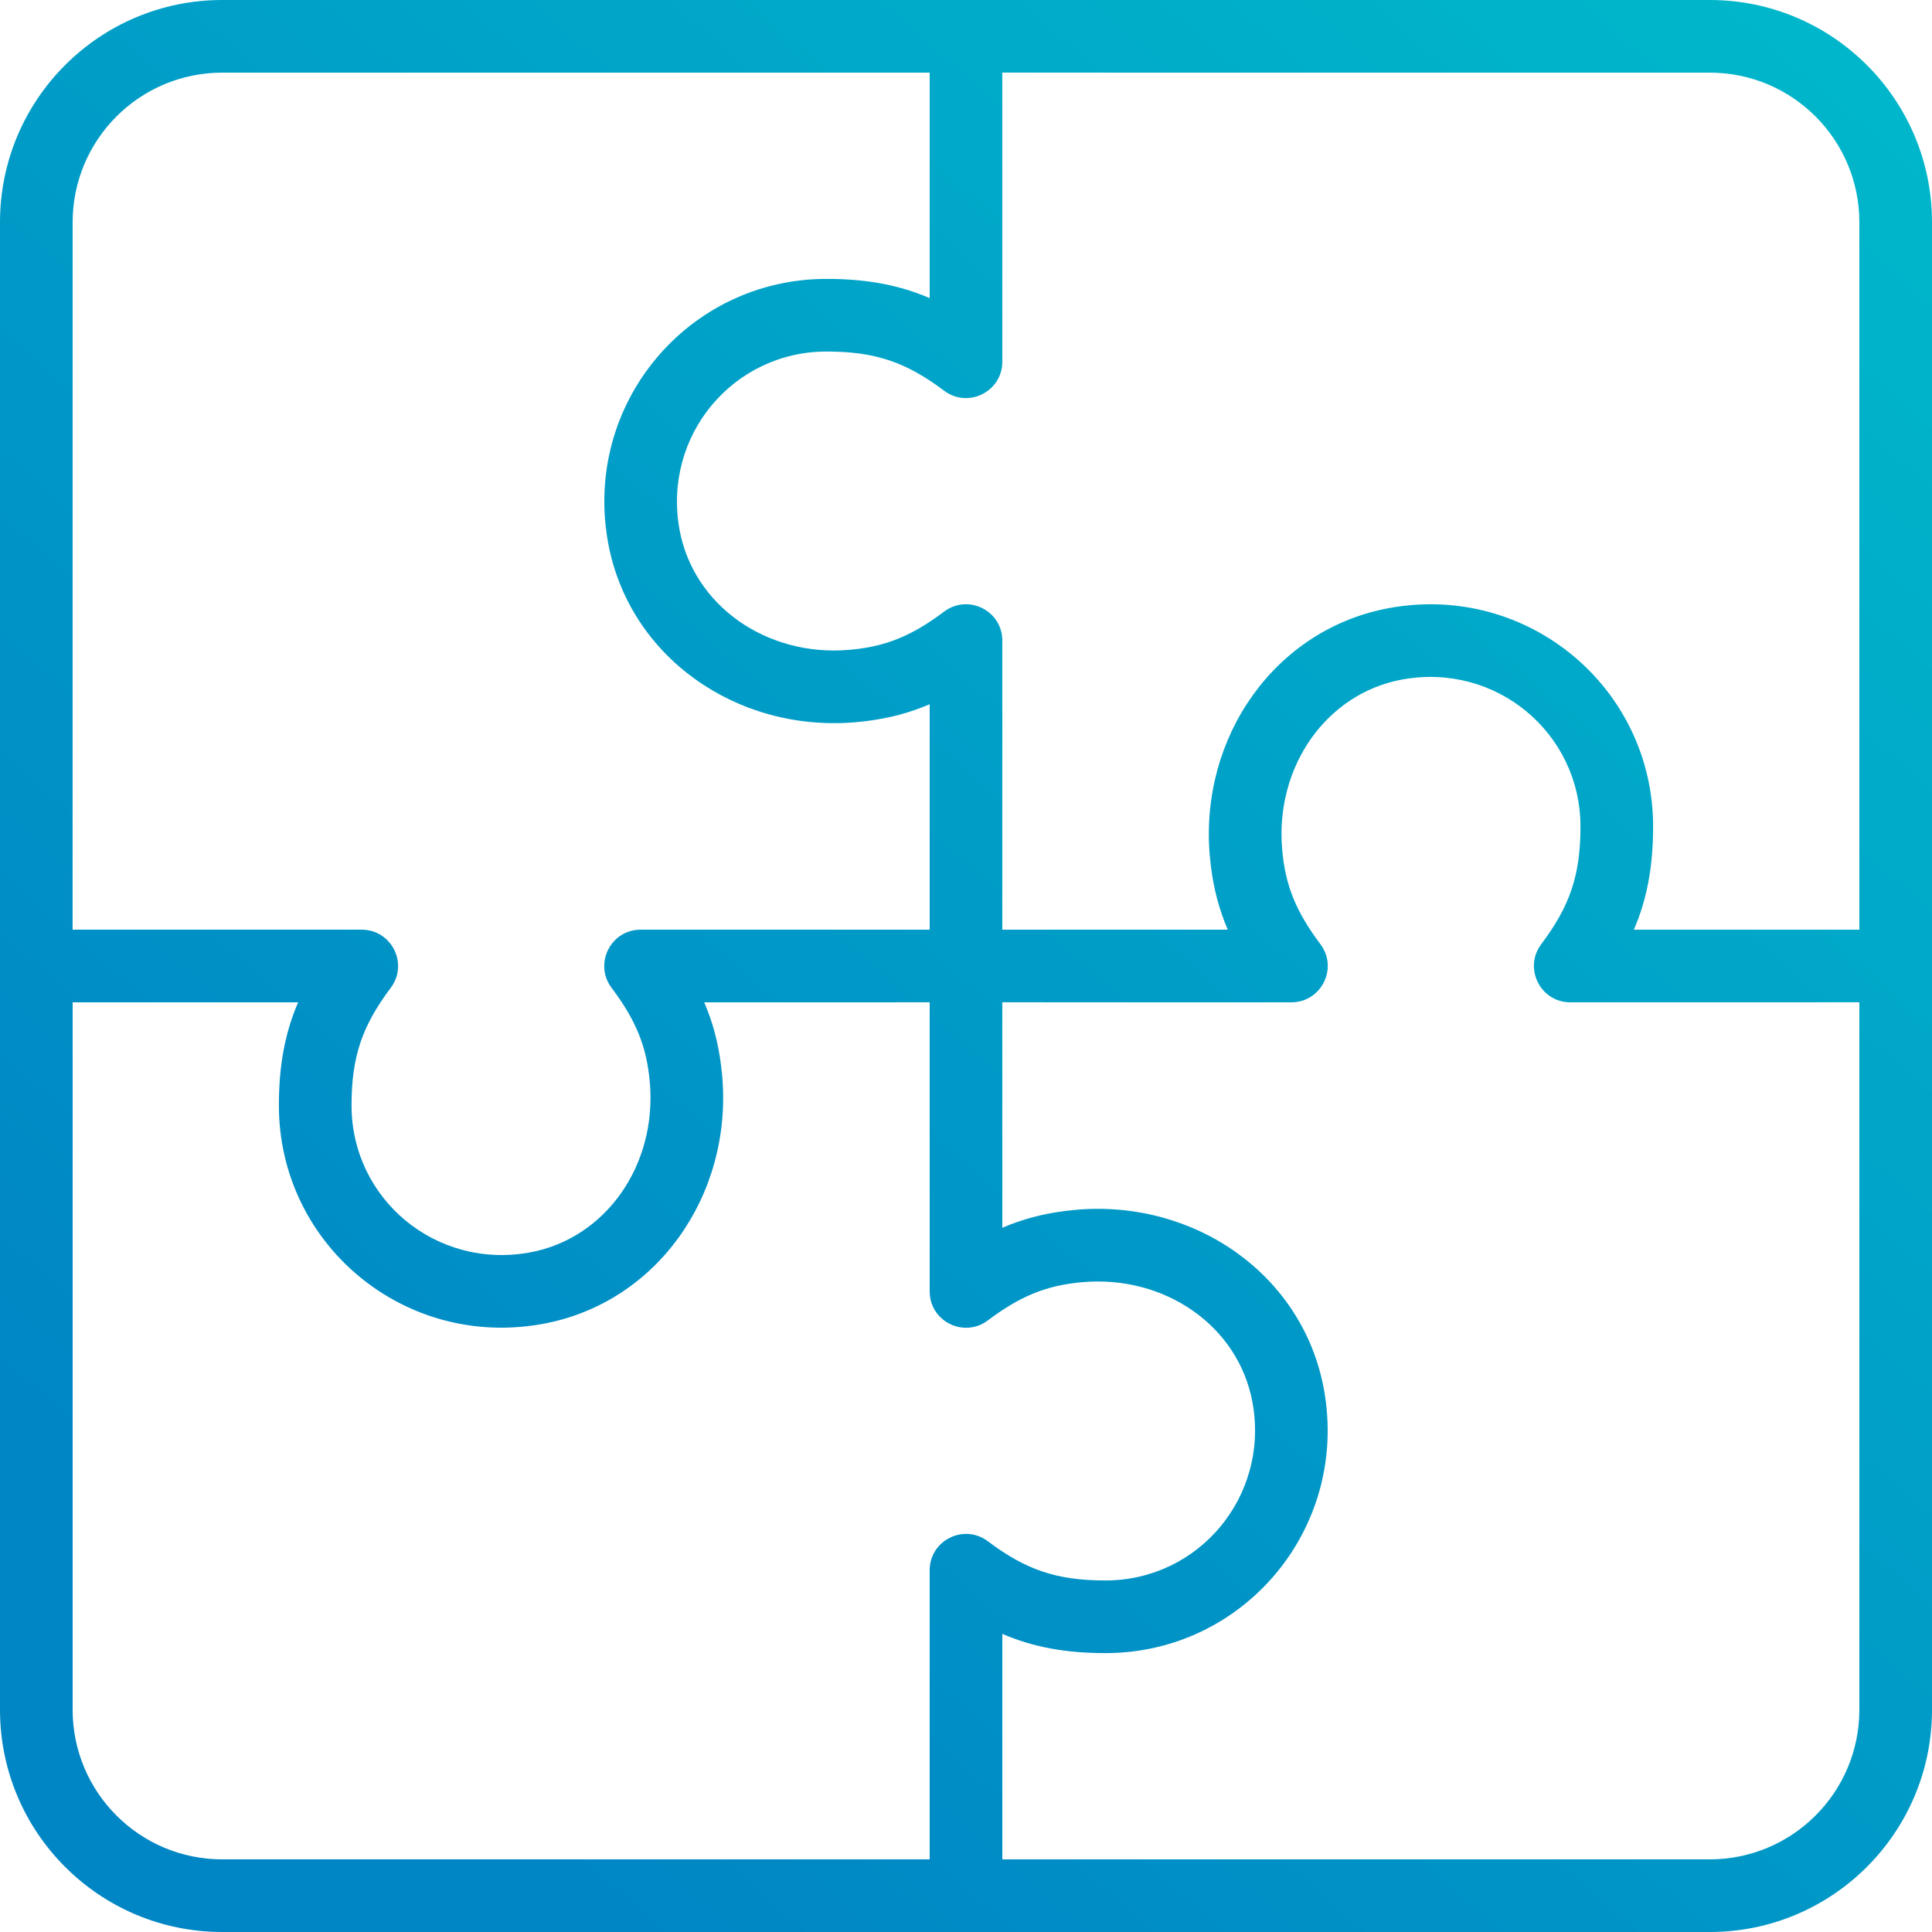 <svg xmlns="http://www.w3.org/2000/svg" width="65" height="65" viewBox="0 0 65 65">
  <defs>
    <linearGradient id="icon-integrations-a" x1="89.868%" x2="16.18%" y1="0%" y2="85.203%">
      <stop offset="0%" stop-color="#00B6CA"/>
      <stop offset="100%" stop-color="#0086C5"/>
    </linearGradient>
  </defs>
  <path fill="url(#icon-integrations-a)" fill-rule="evenodd" d="M0,7.477 C0,3.348 3.348,0 7.477,0 L7.477,0 L57.523,0 C61.652,0 65,3.348 65,7.477 L65,7.477 L65,57.523 C65,61.652 61.652,65 57.523,65 L57.523,65 L7.477,65 C3.348,65 0,61.652 0,57.523 L0,57.523 Z M53.173,27.808 C53.173,24.669 50.342,22.283 47.178,22.861 C44.621,23.329 42.894,25.798 43.137,28.581 C43.243,29.803 43.611,30.683 44.424,31.766 C45.029,32.572 44.455,33.722 43.447,33.722 L43.447,33.722 L33.721,33.721 L33.722,41.307 C34.393,41.018 35.09,40.833 35.868,40.738 L36.207,40.702 C40.205,40.353 43.839,42.897 44.541,46.74 C45.394,51.41 41.85,55.617 37.192,55.617 C35.851,55.617 34.756,55.415 33.722,54.97 L33.722,54.97 L33.722,62.556 L57.523,62.556 C60.302,62.556 62.556,60.302 62.556,57.523 L62.556,57.523 L62.556,33.721 L52.831,33.722 C51.864,33.722 51.296,32.663 51.786,31.865 L51.853,31.767 C52.81,30.491 53.173,29.462 53.173,27.808 Z M10.03,33.722 L2.444,33.722 L2.444,57.523 C2.444,60.302 4.698,62.556 7.477,62.556 L7.477,62.556 L31.278,62.556 L31.278,52.831 C31.278,51.864 32.337,51.296 33.135,51.786 L33.233,51.853 C34.509,52.81 35.538,53.173 37.192,53.173 C40.331,53.173 42.715,50.342 42.138,47.179 C41.67,44.621 39.202,42.894 36.419,43.137 C35.197,43.243 34.317,43.611 33.234,44.424 C32.428,45.029 31.278,44.455 31.278,43.447 L31.278,43.447 L31.278,33.721 L23.693,33.722 C23.982,34.393 24.167,35.09 24.262,35.868 L24.298,36.207 C24.647,40.205 22.103,43.839 18.26,44.541 C13.59,45.394 9.383,41.85 9.383,37.192 C9.383,35.851 9.585,34.756 10.03,33.722 L10.03,33.722 Z M31.278,2.444 L7.477,2.444 C4.698,2.444 2.444,4.698 2.444,7.477 L2.444,7.477 L2.443,31.278 L12.169,31.278 C13.136,31.278 13.704,32.337 13.214,33.135 L13.147,33.233 C12.19,34.509 11.827,35.538 11.827,37.192 C11.827,40.331 14.658,42.715 17.821,42.138 C20.379,41.67 22.106,39.202 21.863,36.419 C21.757,35.197 21.389,34.317 20.576,33.234 C19.971,32.428 20.545,31.278 21.553,31.278 L21.553,31.278 L31.278,31.278 L31.278,23.693 C30.607,23.982 29.909,24.167 29.131,24.262 L28.792,24.298 C24.795,24.647 21.161,22.103 20.459,18.26 C19.606,13.59 23.15,9.383 27.808,9.383 C29.149,9.383 30.244,9.585 31.278,10.03 L31.278,10.03 L31.278,2.444 Z M33.722,12.169 C33.722,13.176 32.573,13.751 31.767,13.147 C30.491,12.19 29.462,11.827 27.808,11.827 C24.669,11.827 22.285,14.658 22.862,17.821 C23.33,20.378 25.798,22.106 28.58,21.863 C29.803,21.757 30.683,21.39 31.766,20.576 C32.572,19.971 33.722,20.545 33.722,21.553 L33.722,21.553 L33.721,31.278 L41.307,31.278 C41.018,30.607 40.833,29.91 40.738,29.132 L40.702,28.794 C40.353,24.796 42.896,21.161 46.739,20.457 C51.409,19.604 55.617,23.149 55.617,27.808 C55.617,29.149 55.415,30.244 54.97,31.278 L54.97,31.278 L62.556,31.278 L62.556,7.477 C62.556,4.698 60.302,2.444 57.523,2.444 L57.523,2.444 L33.721,2.443 Z"/>
</svg>

